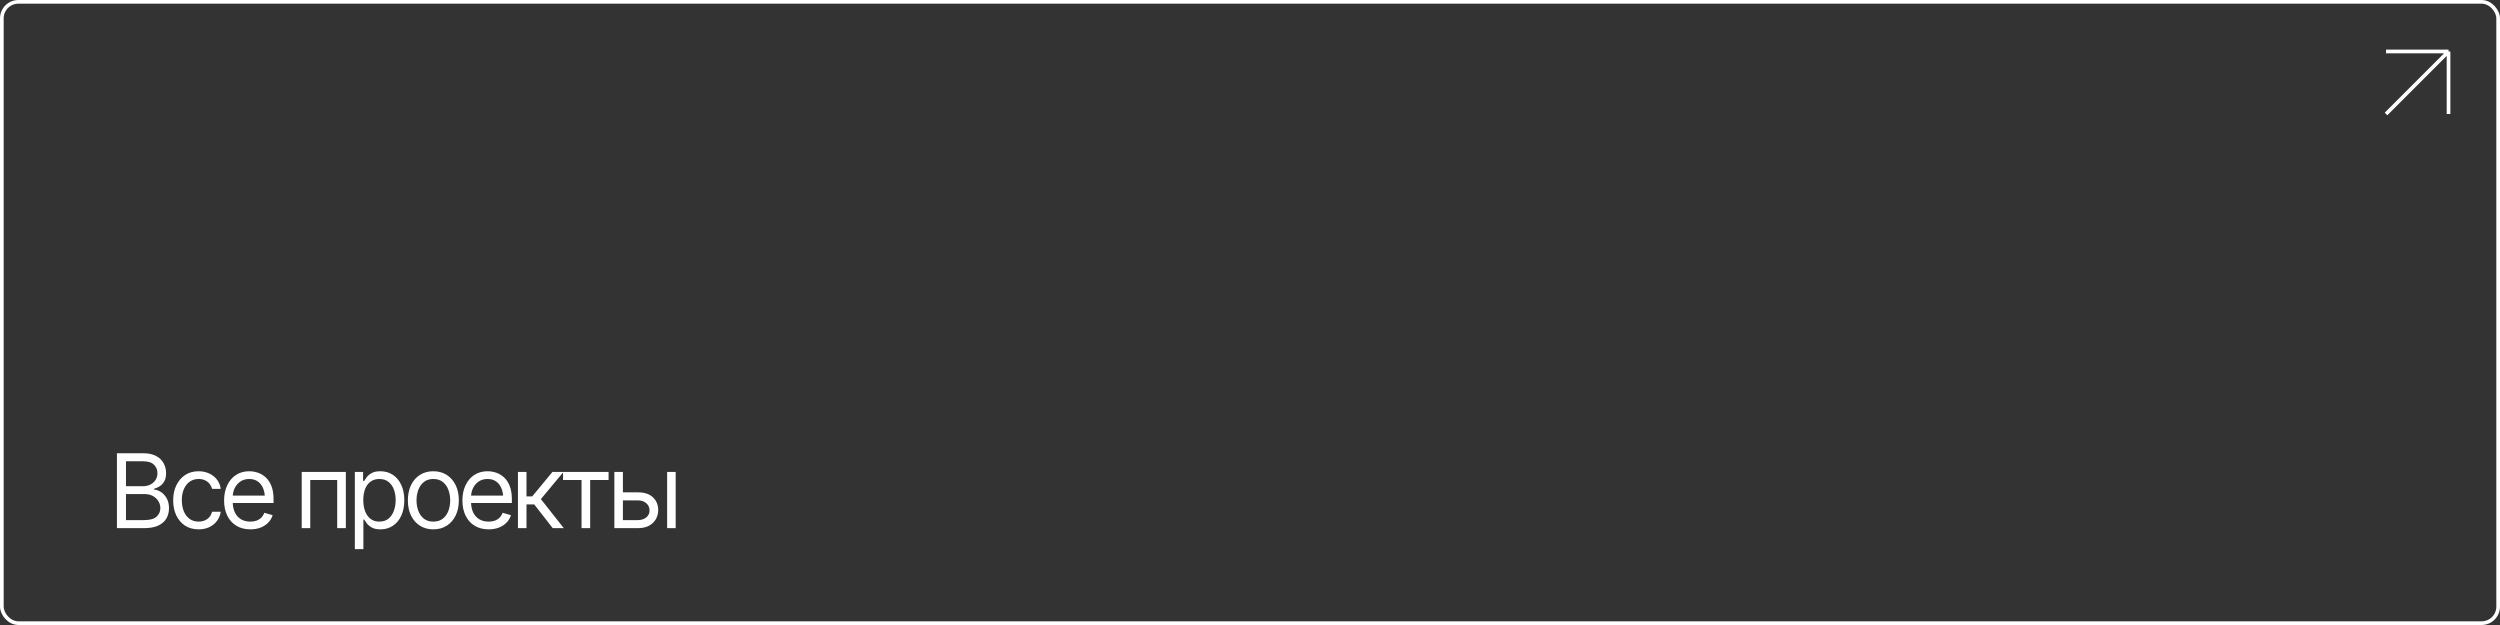 <?xml version="1.0" encoding="UTF-8"?> <svg xmlns="http://www.w3.org/2000/svg" width="680" height="170" viewBox="0 0 680 170" fill="none"><rect x="0" y="0" width="680" height="170" fill="#333333" stroke="none"/><rect x="0.5" y="0.5" width="679" height="169" rx="4.5" stroke="white"></rect><path d="M31.805 143.656V123.285H38.941C40.354 123.285 41.521 123.531 42.441 124.023C43.362 124.507 44.046 125.158 44.492 125.979C44.948 126.799 45.176 127.706 45.176 128.699C45.176 129.574 45.021 130.299 44.711 130.873C44.401 131.438 43.995 131.889 43.494 132.227C42.993 132.555 42.45 132.801 41.867 132.965V133.156C42.496 133.193 43.125 133.411 43.754 133.812C44.383 134.214 44.907 134.783 45.326 135.521C45.755 136.26 45.969 137.167 45.969 138.242C45.969 139.263 45.736 140.184 45.272 141.004C44.807 141.815 44.073 142.462 43.07 142.945C42.077 143.419 40.773 143.656 39.16 143.656H31.805ZM34.266 141.469H39.16C40.773 141.469 41.917 141.154 42.592 140.525C43.275 139.896 43.617 139.135 43.617 138.242C43.617 137.549 43.44 136.911 43.084 136.328C42.738 135.745 42.241 135.275 41.594 134.92C40.947 134.564 40.181 134.387 39.297 134.387H34.266V141.469ZM34.266 132.254H38.859C39.598 132.254 40.268 132.108 40.869 131.816C41.471 131.516 41.945 131.101 42.291 130.572C42.647 130.035 42.824 129.41 42.824 128.699C42.824 127.806 42.514 127.045 41.895 126.416C41.275 125.787 40.29 125.473 38.941 125.473H34.266V132.254ZM54.022 143.984C52.6 143.984 51.37 143.647 50.331 142.973C49.301 142.289 48.503 141.355 47.938 140.17C47.382 138.985 47.104 137.632 47.104 136.109C47.104 134.551 47.391 133.179 47.965 131.994C48.54 130.8 49.342 129.866 50.372 129.191C51.411 128.517 52.618 128.18 53.995 128.18C55.07 128.18 56.036 128.38 56.893 128.781C57.759 129.173 58.465 129.729 59.012 130.449C59.568 131.169 59.91 132.008 60.038 132.965H57.686C57.568 132.5 57.353 132.062 57.044 131.652C56.734 131.242 56.324 130.914 55.813 130.668C55.312 130.413 54.715 130.285 54.022 130.285C53.111 130.285 52.313 130.522 51.63 130.996C50.946 131.47 50.413 132.14 50.03 133.006C49.647 133.863 49.456 134.87 49.456 136.027C49.456 137.203 49.642 138.233 50.016 139.117C50.39 139.992 50.919 140.671 51.602 141.154C52.295 141.637 53.102 141.879 54.022 141.879C54.943 141.879 55.731 141.642 56.387 141.168C57.044 140.685 57.477 140.029 57.686 139.199H60.038C59.91 140.102 59.582 140.913 59.053 141.633C58.534 142.353 57.846 142.927 56.989 143.355C56.141 143.775 55.152 143.984 54.022 143.984ZM68.091 143.984C66.624 143.984 65.352 143.656 64.276 143C63.21 142.344 62.39 141.428 61.816 140.252C61.241 139.067 60.954 137.695 60.954 136.137C60.954 134.569 61.237 133.188 61.802 131.994C62.367 130.8 63.16 129.866 64.181 129.191C65.211 128.517 66.414 128.18 67.79 128.18C68.583 128.18 69.371 128.312 70.155 128.576C70.939 128.84 71.65 129.269 72.288 129.861C72.935 130.454 73.45 131.238 73.833 132.213C74.216 133.188 74.407 134.387 74.407 135.809V136.82H62.622V134.797H73.136L72.056 135.562C72.056 134.542 71.896 133.635 71.577 132.842C71.258 132.049 70.78 131.424 70.142 130.969C69.513 130.513 68.729 130.285 67.79 130.285C66.851 130.285 66.045 130.518 65.37 130.982C64.705 131.438 64.195 132.035 63.839 132.773C63.483 133.512 63.306 134.305 63.306 135.152V136.492C63.306 137.65 63.506 138.63 63.907 139.432C64.308 140.234 64.869 140.844 65.589 141.264C66.309 141.674 67.143 141.879 68.091 141.879C68.702 141.879 69.258 141.792 69.759 141.619C70.26 141.437 70.693 141.168 71.058 140.812C71.422 140.448 71.7 140.001 71.892 139.473L74.161 140.129C73.924 140.895 73.523 141.569 72.958 142.152C72.402 142.727 71.709 143.178 70.88 143.506C70.051 143.825 69.121 143.984 68.091 143.984ZM82.065 143.656V128.371H94.069V143.656H91.717V130.559H84.389V143.656H82.065ZM96.516 149.371V128.371H98.759V130.805H99.032C99.205 130.54 99.447 130.203 99.757 129.793C100.067 129.374 100.513 129 101.096 128.672C101.68 128.344 102.468 128.18 103.462 128.18C104.747 128.18 105.877 128.503 106.852 129.15C107.828 129.788 108.589 130.7 109.136 131.885C109.692 133.061 109.97 134.451 109.97 136.055C109.97 137.668 109.696 139.072 109.149 140.266C108.602 141.451 107.841 142.367 106.866 143.014C105.891 143.661 104.765 143.984 103.489 143.984C102.514 143.984 101.73 143.82 101.137 143.492C100.545 143.155 100.089 142.777 99.77 142.357C99.451 141.929 99.205 141.578 99.032 141.305H98.841V149.371H96.516ZM103.188 141.879C104.164 141.879 104.979 141.619 105.636 141.1C106.292 140.571 106.784 139.865 107.112 138.98C107.449 138.096 107.618 137.112 107.618 136.027C107.618 134.952 107.454 133.981 107.126 133.115C106.798 132.249 106.305 131.561 105.649 131.051C105.002 130.54 104.182 130.285 103.188 130.285C102.231 130.285 101.429 130.527 100.782 131.01C100.135 131.484 99.643 132.154 99.305 133.02C98.977 133.876 98.813 134.879 98.813 136.027C98.813 137.176 98.982 138.192 99.319 139.076C99.656 139.951 100.149 140.639 100.796 141.141C101.452 141.633 102.249 141.879 103.188 141.879ZM117.859 143.984C116.482 143.984 115.275 143.656 114.236 143C113.197 142.344 112.385 141.423 111.802 140.238C111.228 139.053 110.941 137.677 110.941 136.109C110.941 134.514 111.228 133.124 111.802 131.939C112.385 130.745 113.197 129.82 114.236 129.164C115.275 128.508 116.482 128.18 117.859 128.18C119.244 128.18 120.456 128.508 121.495 129.164C122.535 129.82 123.346 130.745 123.929 131.939C124.512 133.124 124.804 134.514 124.804 136.109C124.804 137.677 124.512 139.053 123.929 140.238C123.346 141.423 122.535 142.344 121.495 143C120.456 143.656 119.244 143.984 117.859 143.984ZM117.859 141.879C118.916 141.879 119.782 141.61 120.456 141.072C121.131 140.535 121.632 139.828 121.96 138.953C122.288 138.069 122.452 137.121 122.452 136.109C122.452 135.079 122.288 134.122 121.96 133.238C121.632 132.354 121.131 131.643 120.456 131.105C119.782 130.559 118.916 130.285 117.859 130.285C116.82 130.285 115.963 130.559 115.288 131.105C114.614 131.643 114.113 132.354 113.785 133.238C113.456 134.122 113.292 135.079 113.292 136.109C113.292 137.121 113.456 138.069 113.785 138.953C114.113 139.828 114.614 140.535 115.288 141.072C115.963 141.61 116.82 141.879 117.859 141.879ZM132.912 143.984C131.445 143.984 130.173 143.656 129.098 143C128.031 142.344 127.211 141.428 126.637 140.252C126.062 139.067 125.775 137.695 125.775 136.137C125.775 134.569 126.058 133.188 126.623 131.994C127.188 130.8 127.981 129.866 129.002 129.191C130.032 128.517 131.235 128.18 132.611 128.18C133.404 128.18 134.193 128.312 134.976 128.576C135.76 128.84 136.471 129.269 137.109 129.861C137.756 130.454 138.271 131.238 138.654 132.213C139.037 133.188 139.228 134.387 139.228 135.809V136.82H127.443V134.797H137.957L136.877 135.562C136.877 134.542 136.717 133.635 136.398 132.842C136.079 132.049 135.601 131.424 134.963 130.969C134.334 130.513 133.55 130.285 132.611 130.285C131.672 130.285 130.866 130.518 130.191 130.982C129.526 131.438 129.016 132.035 128.66 132.773C128.305 133.512 128.127 134.305 128.127 135.152V136.492C128.127 137.65 128.327 138.63 128.728 139.432C129.129 140.234 129.69 140.844 130.41 141.264C131.13 141.674 131.964 141.879 132.912 141.879C133.523 141.879 134.079 141.792 134.58 141.619C135.081 141.437 135.514 141.168 135.879 140.812C136.243 140.448 136.521 140.001 136.713 139.473L138.982 140.129C138.745 140.895 138.344 141.569 137.779 142.152C137.223 142.727 136.531 143.178 135.701 143.506C134.872 143.825 133.942 143.984 132.912 143.984ZM140.883 143.656V128.371H143.207V135.016H144.766L150.262 128.371H153.27L147.118 135.754L153.352 143.656H150.344L145.313 137.203H143.207V143.656H140.883ZM153.147 130.559V128.371H165.534V130.559H160.53V143.656H158.179V130.559H153.147ZM169.13 133.922H173.505C175.292 133.913 176.659 134.364 177.607 135.275C178.555 136.187 179.029 137.34 179.029 138.734C179.029 139.646 178.815 140.475 178.386 141.223C177.967 141.961 177.347 142.553 176.527 143C175.707 143.438 174.699 143.656 173.505 143.656H167.107V128.371H169.431V141.469H173.505C174.426 141.469 175.183 141.227 175.775 140.744C176.377 140.252 176.677 139.618 176.677 138.844C176.677 138.033 176.377 137.372 175.775 136.861C175.183 136.351 174.426 136.1 173.505 136.109H169.13V133.922ZM181.462 143.656V128.371H183.787V143.656H181.462Z" fill="white"></path><path d="M649 31L666 14M666 14V31M666 14H649" stroke="white"></path></svg> 